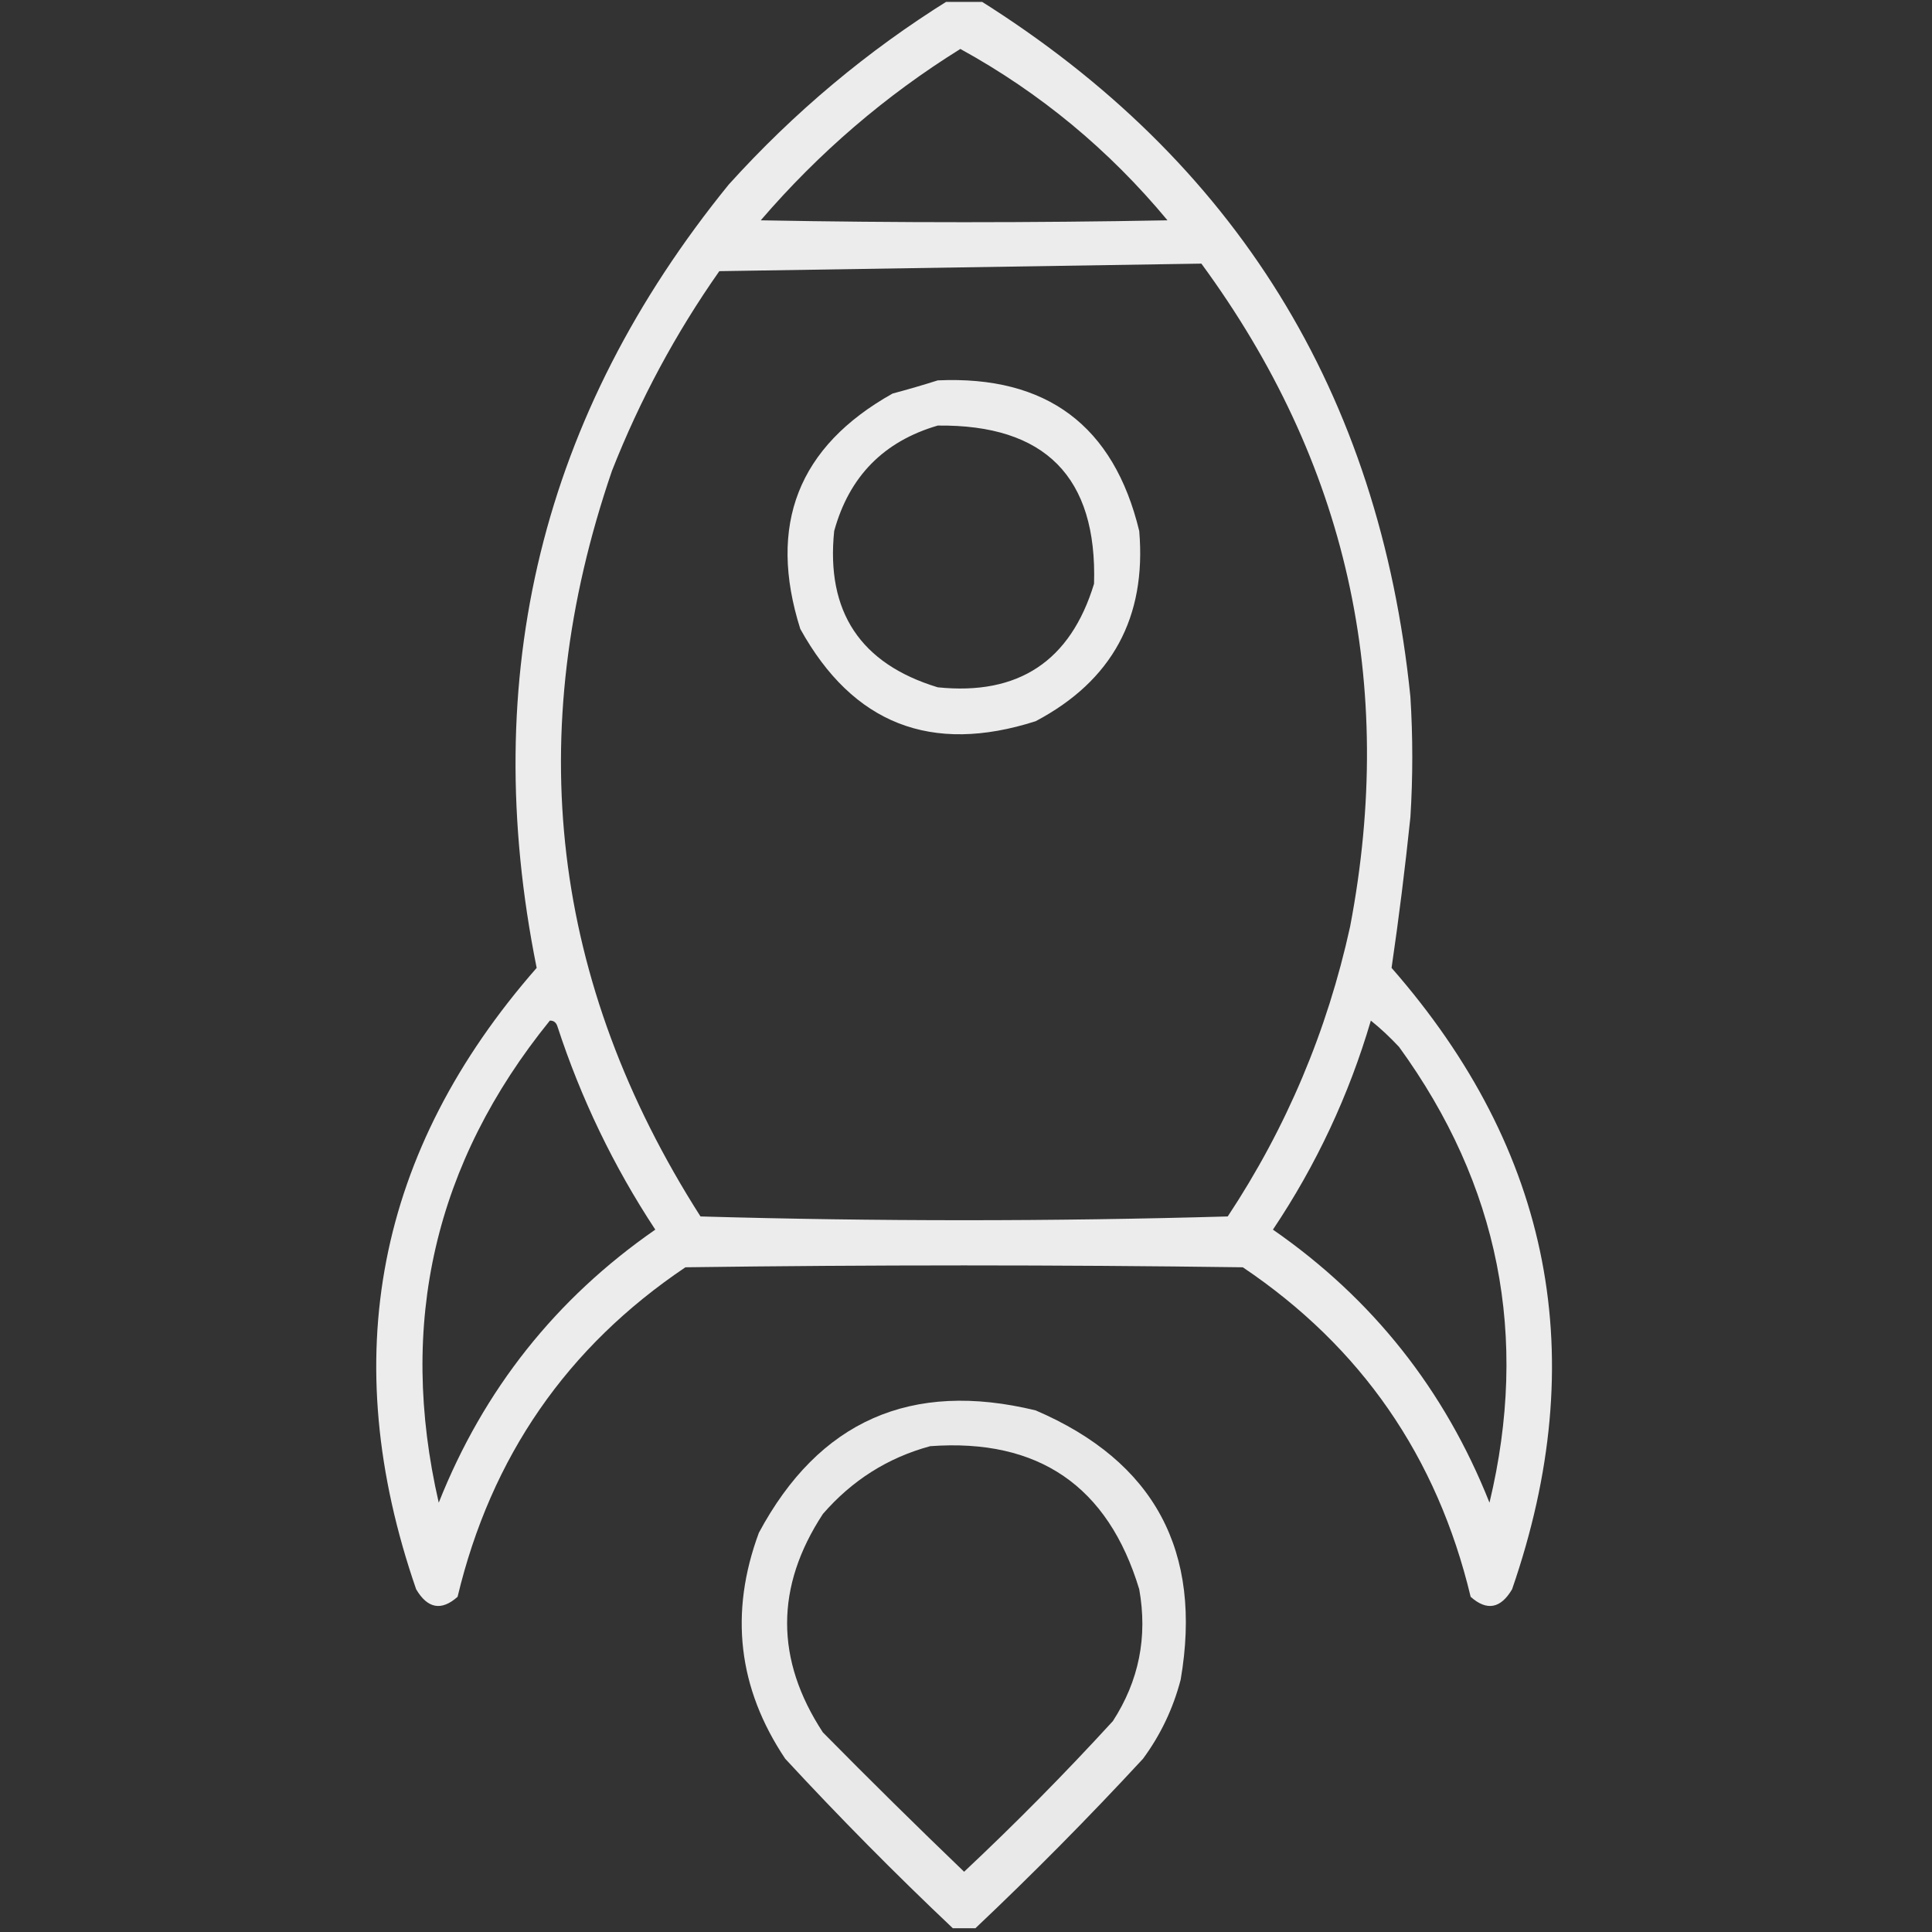 <?xml version="1.0" encoding="UTF-8"?> <svg xmlns="http://www.w3.org/2000/svg" width="513" height="513" viewBox="0 0 513 513" fill="none"><rect x="0" y="0" width="513" height="513" fill="#333333" stroke="none"/> <g clip-path="url(#clip0_3459_150)"> <path opacity="0.906" fill-rule="evenodd" clip-rule="evenodd" d="M252 0C254.667 0 257.333 0 260 0C328.13 42.727 366.297 104.394 374.5 185C375.167 195.667 375.167 206.333 374.5 217C373.106 230.42 371.439 243.754 369.5 257C412.064 305.623 422.73 360.623 401.5 422C398.458 427.142 394.792 427.809 390.5 424C381.602 386.813 361.436 357.647 330 336.5C280.667 335.833 231.333 335.833 182 336.5C150.564 357.647 130.398 386.813 121.5 424C117.208 427.809 113.542 427.142 110.5 422C89.272 360.618 99.938 305.618 142.5 257C126.874 179.414 143.874 110.081 193.5 49C210.826 29.821 230.326 13.488 252 0ZM255 13C276.113 24.595 294.446 39.762 310 58.5C274 59.167 238 59.167 202 58.5C217.452 40.532 235.119 25.366 255 13ZM319 70C357.664 122.68 370.831 181.346 358.5 246C352.422 273.751 341.589 299.418 326 323C279.333 324.333 232.667 324.333 186 323C146.365 260.883 138.532 194.883 162.5 125C169.921 106.154 179.421 88.488 191 72C233.831 71.333 276.498 70.667 319 70ZM146 271C146.997 270.97 147.664 271.47 148 272.5C154.27 291.706 162.937 309.706 174 326.5C147.57 344.836 128.403 369.003 116.5 399C105.556 351.449 115.389 308.783 146 271ZM364 271C366.558 273.05 369.058 275.383 371.5 278C398.069 314.616 406.069 354.95 395.5 399C383.597 369.003 364.43 344.836 338 326.5C349.496 309.341 358.163 290.841 364 271Z" fill="white"></path> <path opacity="0.903" fill-rule="evenodd" clip-rule="evenodd" d="M249 101C277.913 99.691 295.746 113.024 302.5 141C304.444 163.948 295.278 180.782 275 191.5C247.293 200.383 226.46 192.216 212.5 167C203.765 139.38 211.932 118.547 237 104.5C241.147 103.391 245.147 102.224 249 101ZM249 113C234.647 117.187 225.481 126.52 221.5 141C219.292 162.426 228.459 176.26 249 182.5C270.426 184.708 284.26 175.541 290.5 155C291.347 126.68 277.514 112.68 249 113Z" fill="white"></path> <path opacity="0.892" fill-rule="evenodd" clip-rule="evenodd" d="M259 512C257 512 255 512 253 512C237.7 497.533 222.867 482.533 208.5 467C195.959 448.264 193.626 428.264 201.5 407C217.429 377.294 241.929 366.46 275 374.5C306.529 388.048 319.362 411.881 313.5 446C311.498 453.669 308.165 460.669 303.5 467C289.133 482.533 274.3 497.533 259 512ZM247 384C275.722 381.908 294.222 394.575 302.5 422C304.755 434.637 302.422 446.304 295.5 457C282.849 470.818 269.682 484.152 256 497C243.347 484.848 230.847 472.514 218.5 460C205.833 440.667 205.833 421.333 218.5 402C226.268 393.045 235.768 387.045 247 384Z" fill="white"></path> </g> <defs> <clipPath id="clip0_3459_150"> <rect width="512" height="512" fill="white" transform="translate(0.5 0.5)"></rect> </clipPath> </defs> </svg> 